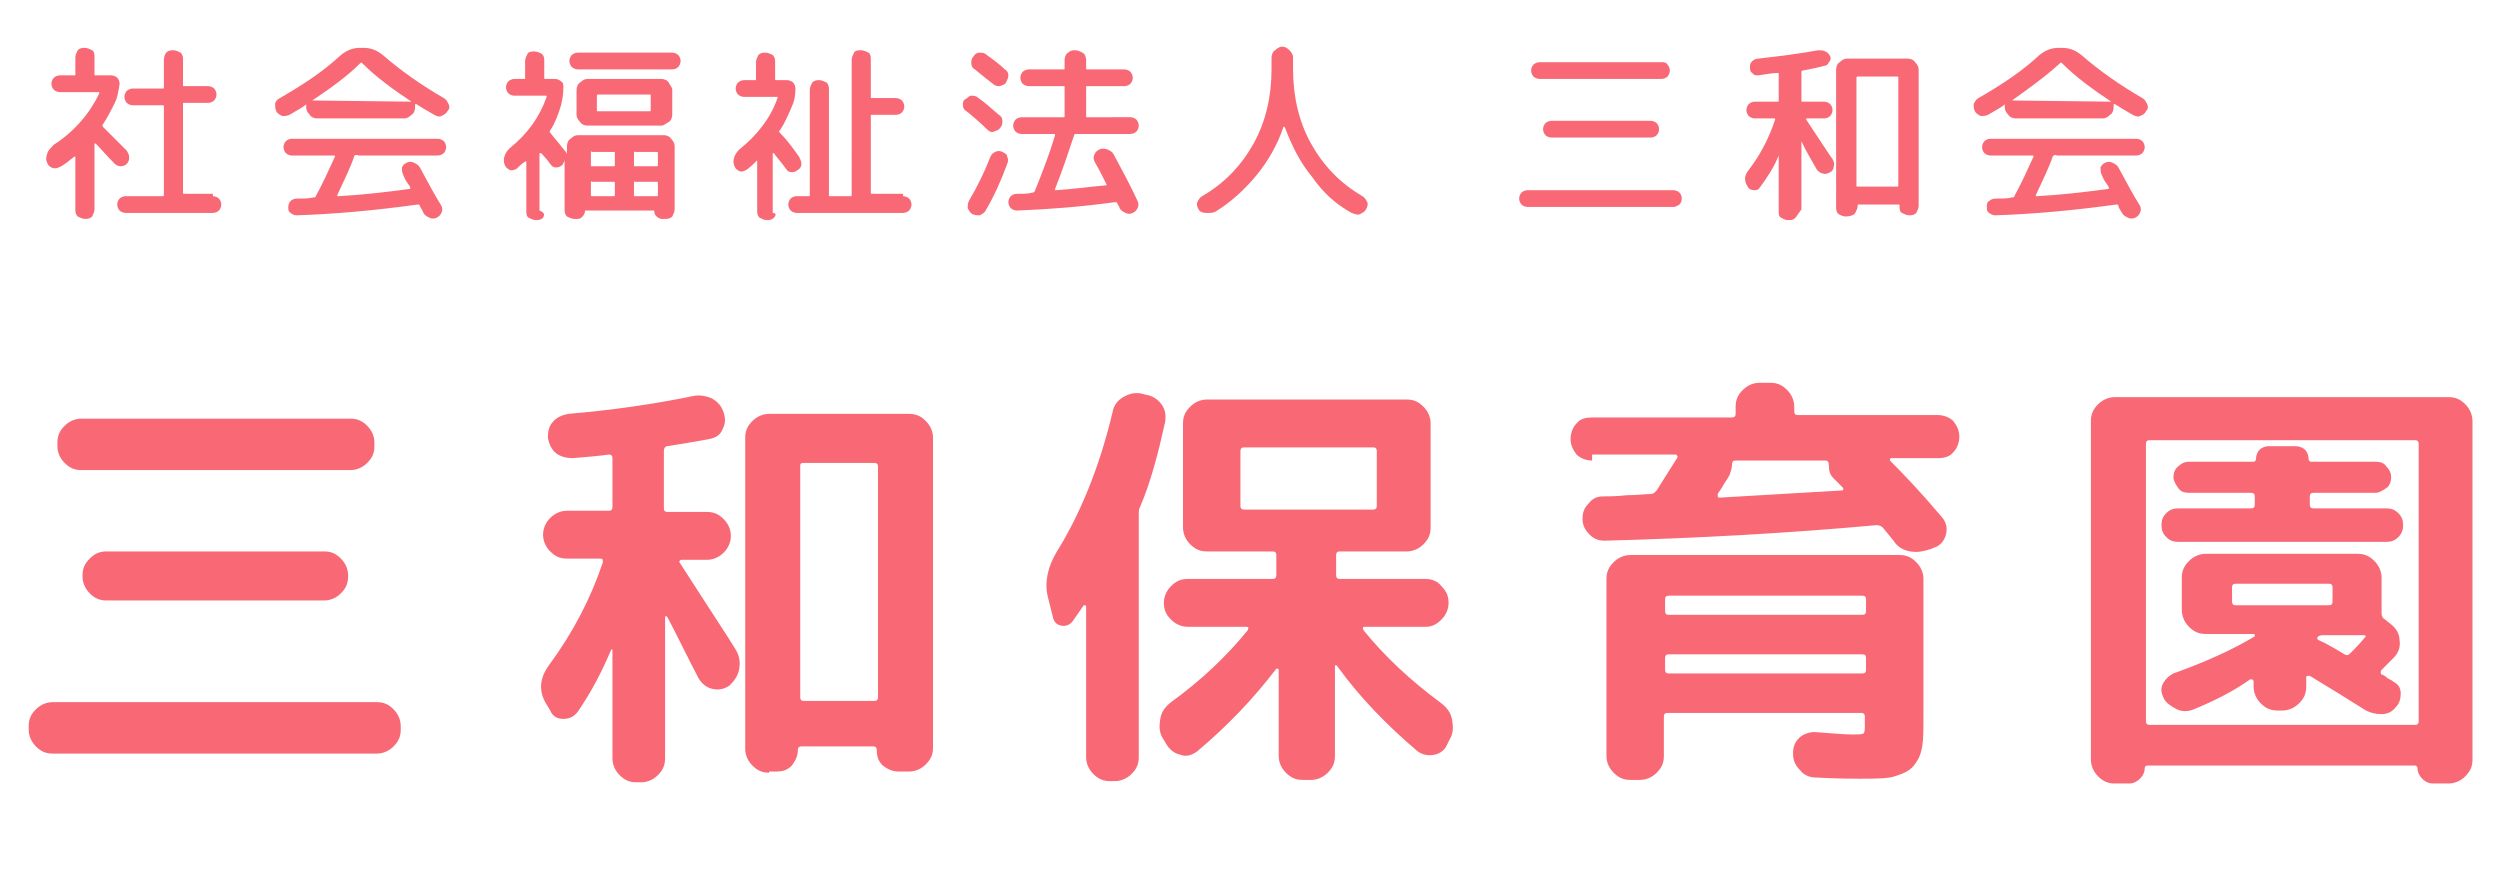<?xml version="1.0" encoding="utf-8"?>
<!-- Generator: Adobe Illustrator 27.9.3, SVG Export Plug-In . SVG Version: 9.03 Build 53313)  -->
<svg version="1.1" id="レイヤー_1" xmlns="http://www.w3.org/2000/svg" xmlns:xlink="http://www.w3.org/1999/xlink" x="0px"
	 y="0px" viewBox="0 0 209 74" style="enable-background:new 0 0 209 74;" xml:space="preserve">
<style type="text/css">
	.st0{enable-background:new    ;}
	.st1{fill:#F86875;}
</style>
<g transform="translate(-143 -19)">
	<g class="st0">
		<path class="st1" d="M152.6,27.6c-0.3,0.6-0.6,1.2-1,1.8c-0.1,0.1,0,0.1,0,0.2c0.8,0.8,1.4,1.4,2,2c0.1,0.2,0.2,0.3,0.2,0.6
			c0,0.2-0.1,0.4-0.2,0.5c-0.1,0.1-0.3,0.2-0.5,0.2c-0.2,0-0.4-0.1-0.5-0.2c-0.7-0.7-1.2-1.3-1.6-1.7c0,0,0,0-0.1,0c0,0,0,0,0,0v5.5
			c0,0.2-0.1,0.4-0.2,0.6c-0.2,0.2-0.4,0.2-0.6,0.2c-0.2,0-0.4-0.1-0.6-0.2c-0.2-0.2-0.2-0.4-0.2-0.6v-4.3c0,0,0,0,0-0.1
			c0,0,0,0-0.1,0c-0.4,0.3-0.8,0.7-1.3,0.9c-0.2,0.1-0.4,0.1-0.6,0c-0.2-0.1-0.3-0.2-0.4-0.5v0c-0.1-0.3,0-0.5,0.1-0.8
			c0.1-0.2,0.3-0.4,0.5-0.6c1.7-1.1,3-2.6,3.8-4.3c0-0.1,0-0.1-0.1-0.1h-3.2c-0.2,0-0.4-0.1-0.5-0.2s-0.2-0.3-0.2-0.5
			c0-0.2,0.1-0.4,0.2-0.5s0.3-0.2,0.5-0.2h1.2c0.1,0,0.1,0,0.1-0.1v-1.4c0-0.2,0.1-0.4,0.2-0.6c0.2-0.2,0.4-0.2,0.6-0.2
			c0.2,0,0.4,0.1,0.6,0.2s0.2,0.4,0.2,0.6v1.4c0,0.1,0,0.1,0.1,0.1h1.3c0.2,0,0.4,0.1,0.5,0.2s0.2,0.3,0.2,0.5
			C152.9,26.7,152.8,27.2,152.6,27.6z M160.8,35.4c0.2,0,0.4,0.1,0.5,0.2s0.2,0.3,0.2,0.5c0,0.2-0.1,0.4-0.2,0.5s-0.3,0.2-0.5,0.2
			h-7.3c-0.2,0-0.4-0.1-0.5-0.2s-0.2-0.3-0.2-0.5c0-0.2,0.1-0.4,0.2-0.5s0.3-0.2,0.5-0.2h3.1c0.1,0,0.1,0,0.1-0.1v-7.4
			c0-0.1,0-0.1-0.1-0.1h-2.5c-0.2,0-0.4-0.1-0.5-0.2c-0.1-0.1-0.2-0.3-0.2-0.5c0-0.2,0.1-0.4,0.2-0.5c0.1-0.1,0.3-0.2,0.5-0.2h2.5
			c0.1,0,0.1,0,0.1-0.1V24c0-0.2,0.1-0.5,0.2-0.6c0.2-0.2,0.4-0.2,0.6-0.2c0.2,0,0.4,0.1,0.6,0.2c0.2,0.2,0.2,0.4,0.2,0.6v2.1
			c0,0.1,0,0.1,0.1,0.1h2c0.2,0,0.4,0.1,0.5,0.2c0.1,0.1,0.2,0.3,0.2,0.5c0,0.2-0.1,0.4-0.2,0.5c-0.1,0.1-0.3,0.2-0.5,0.2h-2
			c-0.1,0-0.1,0-0.1,0.1v7.4c0,0.1,0,0.1,0.1,0.1H160.8z"/>
		<path class="st1" d="M167.2,28.6c-0.2,0.1-0.4,0.1-0.6,0.1c-0.2-0.1-0.4-0.2-0.5-0.4c-0.1-0.2-0.1-0.4-0.1-0.6s0.2-0.4,0.4-0.5
			c1.9-1.1,3.6-2.2,5.1-3.6c0.5-0.4,1-0.6,1.6-0.6h0.3c0.6,0,1.1,0.2,1.6,0.6c1.5,1.3,3.2,2.5,5.1,3.6c0.2,0.1,0.3,0.3,0.4,0.5
			s0.1,0.4-0.1,0.6c-0.1,0.2-0.3,0.3-0.5,0.4c-0.2,0.1-0.4,0-0.6-0.1c-0.7-0.4-1.2-0.7-1.5-0.9c-0.1,0-0.1,0-0.1,0.1V28
			c0,0.2-0.1,0.5-0.3,0.6c-0.2,0.2-0.4,0.3-0.6,0.3h-7.3c-0.2,0-0.5-0.1-0.6-0.3c-0.2-0.2-0.3-0.4-0.3-0.6v-0.2c0-0.1,0-0.1-0.1,0
			C168.4,27.9,167.9,28.2,167.2,28.6z M172.6,32.1c-0.3,0.9-0.8,1.9-1.4,3.2c0,0,0,0,0,0.1c0,0,0,0,0.1,0c1.8-0.1,3.7-0.3,5.9-0.6
			c0.1,0,0.1,0,0.1-0.1c0-0.1-0.1-0.2-0.3-0.5s-0.2-0.4-0.3-0.6c-0.1-0.2-0.1-0.4-0.1-0.6c0.1-0.2,0.2-0.3,0.4-0.4
			c0.2-0.1,0.4-0.1,0.6,0c0.2,0.1,0.4,0.2,0.5,0.4c0.7,1.3,1.3,2.4,1.8,3.2c0.1,0.2,0.1,0.4,0,0.6c-0.1,0.2-0.2,0.3-0.4,0.4
			c-0.2,0.1-0.4,0.1-0.6,0c-0.2-0.1-0.4-0.2-0.5-0.4c-0.1-0.3-0.3-0.5-0.3-0.6c0-0.1-0.1-0.1-0.2-0.1c-3.6,0.5-7,0.8-10.1,0.9
			c-0.2,0-0.4-0.1-0.5-0.2c-0.2-0.1-0.2-0.3-0.2-0.5c0-0.2,0.1-0.4,0.2-0.5c0.1-0.1,0.3-0.2,0.5-0.2c0.6,0,1.1,0,1.4-0.1
			c0.1,0,0.2,0,0.2-0.1c0.6-1.1,1.1-2.2,1.6-3.3c0,0,0-0.1,0-0.1s0,0-0.1,0h-3.5c-0.2,0-0.4-0.1-0.5-0.2s-0.2-0.3-0.2-0.5
			c0-0.2,0.1-0.4,0.2-0.5s0.3-0.2,0.5-0.2h12.2c0.2,0,0.4,0.1,0.5,0.2s0.2,0.3,0.2,0.5c0,0.2-0.1,0.4-0.2,0.5s-0.3,0.2-0.5,0.2h-6.6
			C172.7,31.9,172.6,32,172.6,32.1z M169.1,27.4C169.1,27.4,169.1,27.4,169.1,27.4C169.1,27.5,169.1,27.5,169.1,27.4l8.3,0.1
			c0,0,0,0,0,0s0,0,0,0c-1.5-1-2.9-2-4.1-3.2c-0.1-0.1-0.1-0.1-0.2,0C172,25.4,170.6,26.4,169.1,27.4z"/>
		<path class="st1" d="M188.4,37.2c-0.2,0.2-0.4,0.2-0.6,0.2c-0.2,0-0.4-0.1-0.6-0.2s-0.2-0.4-0.2-0.6v-4.1c0,0,0,0,0,0
			c0,0,0,0-0.1,0c-0.3,0.2-0.5,0.4-0.7,0.6c-0.2,0.1-0.4,0.2-0.6,0.1c-0.2-0.1-0.3-0.2-0.4-0.4c-0.2-0.5,0-1,0.4-1.4
			c1.5-1.2,2.5-2.6,3.1-4.3c0-0.1,0-0.1-0.1-0.1H186c-0.2,0-0.4-0.1-0.5-0.2c-0.1-0.1-0.2-0.3-0.2-0.5c0-0.2,0.1-0.4,0.2-0.5
			s0.3-0.2,0.5-0.2h0.8c0.1,0,0.1,0,0.1-0.1v-1.4c0-0.2,0.1-0.4,0.2-0.6s0.4-0.2,0.6-0.2c0.2,0,0.4,0.1,0.6,0.2
			c0.2,0.2,0.2,0.4,0.2,0.6v1.4c0,0.1,0,0.1,0.1,0.1h0.8c0.2,0,0.4,0.1,0.5,0.2c0.2,0.1,0.2,0.3,0.2,0.5c0,0.6-0.1,1.1-0.2,1.5
			c-0.2,0.7-0.5,1.5-0.9,2.1c-0.1,0.1,0,0.2,0,0.2c0.5,0.6,0.9,1.1,1.3,1.6c0.1,0.1,0.1,0.2,0.1,0.3c0,0,0,0,0,0s0,0,0,0v-0.8
			c0-0.2,0.1-0.5,0.3-0.6c0.2-0.2,0.4-0.3,0.6-0.3h7.2c0.2,0,0.5,0.1,0.6,0.3c0.2,0.2,0.3,0.4,0.3,0.6v5.3c0,0.2-0.1,0.4-0.2,0.6
			c-0.2,0.2-0.4,0.2-0.6,0.2h-0.3c-0.1,0-0.3-0.1-0.4-0.2c-0.1-0.1-0.2-0.2-0.2-0.4c0-0.1,0-0.1-0.1-0.1h-5.6c-0.1,0-0.1,0-0.1,0.1
			c0,0.1-0.1,0.3-0.2,0.4c-0.1,0.1-0.2,0.2-0.4,0.2h-0.3c-0.2,0-0.4-0.1-0.6-0.2c-0.2-0.2-0.2-0.4-0.2-0.6v-4.1c0,0,0,0,0,0s0,0,0,0
			c-0.1,0.2-0.1,0.3-0.2,0.4c-0.1,0.1-0.3,0.2-0.5,0.2s-0.4-0.1-0.5-0.3c-0.1-0.1-0.2-0.3-0.4-0.5c-0.2-0.2-0.3-0.4-0.4-0.4
			c0,0,0,0-0.1,0c0,0,0,0,0,0v4.8C188.6,36.8,188.5,37,188.4,37.2z M199.2,23.4c0.2,0,0.4,0.1,0.5,0.2c0.1,0.1,0.2,0.3,0.2,0.5
			c0,0.2-0.1,0.4-0.2,0.5c-0.1,0.1-0.3,0.2-0.5,0.2h-7.9c-0.2,0-0.4-0.1-0.5-0.2c-0.1-0.1-0.2-0.3-0.2-0.5c0-0.2,0.1-0.4,0.2-0.5
			s0.3-0.2,0.5-0.2H199.2z M192.9,29.5h-0.8c-0.2,0-0.5-0.1-0.6-0.3c-0.2-0.2-0.3-0.4-0.3-0.6v-2.1c0-0.2,0.1-0.5,0.3-0.6
			c0.2-0.2,0.4-0.3,0.6-0.3h6.2c0.2,0,0.5,0.1,0.6,0.3s0.3,0.4,0.3,0.6v2.1c0,0.2-0.1,0.5-0.3,0.6s-0.4,0.3-0.6,0.3H192.9z
			 M192.4,31.8v1c0,0.1,0,0.1,0.1,0.1h1.8c0.1,0,0.1,0,0.1-0.1v-1c0-0.1,0-0.1-0.1-0.1h-1.8C192.4,31.6,192.4,31.7,192.4,31.8z
			 M192.4,34.3v1c0,0.1,0,0.1,0.1,0.1h1.8c0.1,0,0.1,0,0.1-0.1v-1c0-0.1,0-0.1-0.1-0.1h-1.8C192.4,34.1,192.4,34.2,192.4,34.3z
			 M192.9,27v1.2c0,0.1,0,0.1,0.1,0.1h4.3c0.1,0,0.1,0,0.1-0.1V27c0-0.1,0-0.1-0.1-0.1h-4.3C193,26.9,192.9,26.9,192.9,27z
			 M196,31.8v1c0,0.1,0,0.1,0.1,0.1h1.8c0.1,0,0.1,0,0.1-0.1v-1c0-0.1,0-0.1-0.1-0.1h-1.8C196.1,31.6,196,31.7,196,31.8z M196,34.3
			v1c0,0.1,0,0.1,0.1,0.1h1.8c0.1,0,0.1,0,0.1-0.1v-1c0-0.1,0-0.1-0.1-0.1h-1.8C196.1,34.1,196,34.2,196,34.3z"/>
		<path class="st1" d="M207.7,37.2c-0.2,0.2-0.4,0.2-0.6,0.2s-0.4-0.1-0.6-0.2c-0.2-0.2-0.2-0.4-0.2-0.6v-4.2c0,0,0,0,0,0
			c0,0,0,0,0,0c-0.3,0.3-0.6,0.6-0.9,0.8c-0.2,0.1-0.4,0.2-0.6,0.1c-0.2-0.1-0.3-0.2-0.4-0.4c-0.2-0.5,0-1,0.4-1.4
			c1.5-1.2,2.6-2.6,3.2-4.3c0,0,0-0.1,0-0.1c0,0,0,0-0.1,0h-2.7c-0.2,0-0.4-0.1-0.5-0.2s-0.2-0.3-0.2-0.5c0-0.2,0.1-0.4,0.2-0.5
			s0.3-0.2,0.5-0.2h0.9c0.1,0,0.1,0,0.1-0.1v-1.4c0-0.2,0.1-0.4,0.2-0.6c0.2-0.2,0.4-0.2,0.6-0.2s0.4,0.1,0.6,0.2
			c0.2,0.2,0.2,0.4,0.2,0.6v1.4c0,0.1,0,0.1,0.1,0.1h0.9c0.2,0,0.4,0.1,0.5,0.2c0.1,0.1,0.2,0.3,0.2,0.5c0,0.6-0.1,1.1-0.3,1.5
			c-0.3,0.7-0.6,1.4-1,2c-0.1,0.1-0.1,0.1,0,0.2c0.6,0.6,1.1,1.3,1.6,2c0.1,0.2,0.2,0.4,0.2,0.6c0,0.2-0.1,0.4-0.3,0.5
			c-0.1,0.1-0.3,0.2-0.5,0.2s-0.4-0.1-0.5-0.3c-0.5-0.7-0.9-1.1-1-1.3c0,0,0,0-0.1,0c0,0,0,0,0,0v5C207.9,36.8,207.9,37,207.7,37.2z
			 M218.5,35.4c0.2,0,0.4,0.1,0.5,0.2c0.1,0.1,0.2,0.3,0.2,0.5c0,0.2-0.1,0.4-0.2,0.5c-0.1,0.1-0.3,0.2-0.5,0.2h-8.9
			c-0.2,0-0.4-0.1-0.5-0.2c-0.1-0.1-0.2-0.3-0.2-0.5c0-0.2,0.1-0.4,0.2-0.5c0.1-0.1,0.3-0.2,0.5-0.2h1c0.1,0,0.1,0,0.1-0.1v-8.8
			c0-0.2,0.1-0.4,0.2-0.6c0.2-0.2,0.4-0.2,0.6-0.2s0.4,0.1,0.6,0.2c0.2,0.2,0.2,0.4,0.2,0.6v8.8c0,0.1,0,0.1,0.1,0.1h1.7
			c0.1,0,0.1,0,0.1-0.1V24c0-0.2,0.1-0.4,0.2-0.6s0.4-0.2,0.6-0.2c0.2,0,0.4,0.1,0.6,0.2s0.2,0.4,0.2,0.6v3.1c0,0.1,0,0.1,0.1,0.1h2
			c0.2,0,0.4,0.1,0.5,0.2s0.2,0.3,0.2,0.5c0,0.2-0.1,0.4-0.2,0.5s-0.3,0.2-0.5,0.2h-2c-0.1,0-0.1,0-0.1,0.1v6.4c0,0.1,0,0.1,0.1,0.1
			H218.5z"/>
		<path class="st1" d="M223.8,28.3c-0.2-0.1-0.3-0.3-0.3-0.5c0-0.2,0-0.4,0.2-0.5s0.3-0.3,0.5-0.3s0.4,0,0.6,0.2
			c0.6,0.4,1.1,0.9,1.7,1.4c0.2,0.1,0.3,0.3,0.3,0.5c0,0.2,0,0.4-0.2,0.6c-0.1,0.2-0.3,0.2-0.5,0.3s-0.4,0-0.6-0.2
			C224.9,29.2,224.3,28.7,223.8,28.3z M225.8,32.1c0.1-0.2,0.2-0.3,0.4-0.4c0.2-0.1,0.4-0.1,0.6,0c0.2,0.1,0.4,0.2,0.4,0.4
			c0.1,0.2,0.1,0.4,0,0.6c-0.5,1.4-1.1,2.7-1.8,3.9c-0.1,0.2-0.3,0.3-0.5,0.4c-0.2,0-0.4,0-0.6-0.1s-0.3-0.3-0.4-0.5
			c0-0.2,0-0.4,0.1-0.6C224.7,34.6,225.3,33.4,225.8,32.1z M224.5,24.8c-0.2-0.1-0.3-0.3-0.3-0.5c0-0.2,0-0.4,0.2-0.6
			c0.1-0.2,0.3-0.3,0.5-0.3c0.2,0,0.4,0,0.6,0.2c0.7,0.5,1.2,0.9,1.5,1.2c0.2,0.1,0.3,0.3,0.3,0.5c0,0.2-0.1,0.4-0.2,0.6
			c-0.1,0.2-0.3,0.2-0.5,0.3c-0.2,0-0.4,0-0.6-0.2C225.6,25.7,225.1,25.3,224.5,24.8z M237.5,28.8c0.2,0,0.4,0.1,0.5,0.2
			c0.1,0.1,0.2,0.3,0.2,0.5c0,0.2-0.1,0.4-0.2,0.5c-0.1,0.1-0.3,0.2-0.5,0.2H233c-0.1,0-0.2,0-0.2,0.1c-0.5,1.5-1,3-1.6,4.5
			c0,0.1,0,0.1,0.1,0.1c1.5-0.1,2.9-0.3,4.1-0.4c0,0,0.1,0,0.1,0s0-0.1,0-0.1c-0.3-0.6-0.6-1.2-1-1.9c-0.1-0.2-0.1-0.4,0-0.6
			c0.1-0.2,0.2-0.3,0.4-0.4c0.2-0.1,0.4-0.1,0.7,0c0.2,0.1,0.4,0.2,0.5,0.4c0.7,1.3,1.4,2.6,2,3.9c0.1,0.2,0.1,0.4,0,0.6
			c-0.1,0.2-0.2,0.3-0.4,0.4c-0.2,0.1-0.4,0.1-0.6,0c-0.2-0.1-0.4-0.2-0.5-0.4c0-0.1-0.1-0.2-0.2-0.4c0-0.1-0.1-0.1-0.2-0.1
			c-2.9,0.4-5.6,0.6-8.2,0.7c-0.2,0-0.4-0.1-0.5-0.2c-0.1-0.1-0.2-0.3-0.2-0.5c0-0.2,0.1-0.4,0.2-0.5c0.1-0.1,0.3-0.2,0.5-0.2
			c0.6,0,1,0,1.3-0.1c0.1,0,0.1,0,0.2-0.1c0.6-1.5,1.2-3,1.7-4.7c0-0.1,0-0.1-0.1-0.1h-2.7c-0.2,0-0.4-0.1-0.5-0.2
			c-0.1-0.1-0.2-0.3-0.2-0.5c0-0.2,0.1-0.4,0.2-0.5c0.1-0.1,0.3-0.2,0.5-0.2h3.5c0.1,0,0.1,0,0.1-0.1v-2.4c0-0.1,0-0.1-0.1-0.1h-2.9
			c-0.2,0-0.4-0.1-0.5-0.2s-0.2-0.3-0.2-0.5c0-0.2,0.1-0.4,0.2-0.5s0.3-0.2,0.5-0.2h2.9c0.1,0,0.1,0,0.1-0.1v-0.7
			c0-0.2,0.1-0.5,0.3-0.6c0.2-0.2,0.4-0.2,0.6-0.2c0.2,0,0.4,0.1,0.6,0.2s0.3,0.4,0.3,0.6v0.7c0,0.1,0,0.1,0.1,0.1h3.1
			c0.2,0,0.4,0.1,0.5,0.2s0.2,0.3,0.2,0.5c0,0.2-0.1,0.4-0.2,0.5s-0.3,0.2-0.5,0.2h-3.1c-0.1,0-0.1,0-0.1,0.1v2.4
			c0,0.1,0,0.1,0.1,0.1H237.5z"/>
		<path class="st1" d="M243.2,36.5c-0.1-0.2-0.2-0.4-0.1-0.6c0.1-0.2,0.2-0.4,0.4-0.5c1.9-1.1,3.3-2.6,4.3-4.4
			c1-1.8,1.5-3.9,1.5-6.2v-1c0-0.2,0.1-0.5,0.3-0.6c0.2-0.2,0.4-0.3,0.6-0.3s0.4,0.1,0.6,0.3c0.2,0.2,0.3,0.4,0.3,0.6v1
			c0,2.3,0.5,4.4,1.5,6.2c1,1.8,2.4,3.3,4.3,4.4c0.2,0.1,0.3,0.3,0.4,0.5c0.1,0.2,0,0.4-0.1,0.6c-0.1,0.2-0.3,0.3-0.5,0.4
			c-0.2,0.1-0.4,0-0.7-0.1c-1.3-0.7-2.4-1.7-3.3-3c-1-1.2-1.7-2.6-2.3-4.2c0,0,0,0-0.1,0c-0.5,1.5-1.3,2.9-2.3,4.1s-2.1,2.2-3.4,3
			c-0.2,0.1-0.4,0.1-0.7,0.1C243.5,36.8,243.3,36.7,243.2,36.5z"/>
		<path class="st1" d="M270.7,36.3c-0.2,0-0.4-0.1-0.5-0.2s-0.2-0.3-0.2-0.5c0-0.2,0.1-0.4,0.2-0.5s0.3-0.2,0.5-0.2h12.2
			c0.2,0,0.4,0.1,0.5,0.2c0.1,0.1,0.2,0.3,0.2,0.5c0,0.2-0.1,0.4-0.2,0.5c-0.2,0.1-0.3,0.2-0.5,0.2H270.7z M282.4,24.4
			c0.1,0.1,0.2,0.3,0.2,0.5c0,0.2-0.1,0.4-0.2,0.5c-0.1,0.1-0.3,0.2-0.5,0.2h-10.2c-0.2,0-0.4-0.1-0.5-0.2c-0.1-0.1-0.2-0.3-0.2-0.5
			c0-0.2,0.1-0.4,0.2-0.5s0.3-0.2,0.5-0.2h10.2C282.1,24.2,282.3,24.2,282.4,24.4z M272.7,29.1h8.3c0.2,0,0.4,0.1,0.5,0.2
			s0.2,0.3,0.2,0.5c0,0.2-0.1,0.4-0.2,0.5s-0.3,0.2-0.5,0.2h-8.3c-0.2,0-0.4-0.1-0.5-0.2s-0.2-0.3-0.2-0.5c0-0.2,0.1-0.4,0.2-0.5
			S272.5,29.1,272.7,29.1z"/>
		<path class="st1" d="M293.1,37.2c-0.2,0.2-0.3,0.2-0.6,0.2s-0.4-0.1-0.6-0.2s-0.2-0.3-0.2-0.6V32c0,0,0,0,0,0c0,0,0,0,0,0
			c-0.4,1-1,1.9-1.6,2.7c-0.1,0.2-0.3,0.2-0.5,0.2c-0.2,0-0.4-0.1-0.5-0.3c-0.3-0.5-0.3-0.9,0.1-1.4c1-1.3,1.7-2.7,2.2-4.2
			c0-0.1,0-0.1-0.1-0.1h-1.6c-0.2,0-0.4-0.1-0.5-0.2s-0.2-0.3-0.2-0.5c0-0.2,0.1-0.4,0.2-0.5c0.1-0.1,0.3-0.2,0.5-0.2h1.9
			c0.1,0,0.1,0,0.1-0.1v-2.2c0-0.1,0-0.1-0.1-0.1c-0.4,0-0.9,0.1-1.6,0.2c-0.2,0-0.4,0-0.5-0.2c-0.2-0.1-0.2-0.3-0.2-0.5
			c0-0.2,0-0.3,0.2-0.5c0.1-0.1,0.3-0.2,0.5-0.2c1.7-0.2,3.4-0.4,5-0.7c0.2,0,0.4,0,0.6,0.1c0.2,0.1,0.3,0.2,0.4,0.4
			c0.1,0.2,0,0.4-0.1,0.5c-0.1,0.2-0.2,0.3-0.4,0.3c-0.7,0.2-1.3,0.3-1.8,0.4c-0.1,0-0.1,0.1-0.1,0.1v2.4c0,0.1,0,0.1,0.1,0.1h1.8
			c0.2,0,0.4,0.1,0.5,0.2c0.1,0.1,0.2,0.3,0.2,0.5c0,0.2-0.1,0.4-0.2,0.5s-0.3,0.2-0.5,0.2h-1.4c0,0-0.1,0-0.1,0s0,0.1,0,0.1
			c1.2,1.8,1.9,2.9,2.2,3.3c0.1,0.2,0.2,0.4,0.1,0.6c0,0.2-0.1,0.4-0.3,0.5c-0.2,0.1-0.4,0.2-0.6,0.1c-0.2,0-0.4-0.2-0.5-0.3
			c-0.5-0.9-1-1.7-1.3-2.4c0,0,0,0,0,0s0,0,0,0v5.7C293.3,36.9,293.2,37.1,293.1,37.2z M297.3,37.1c-0.2,0-0.4-0.1-0.6-0.2
			c-0.2-0.2-0.2-0.4-0.2-0.6V24.8c0-0.2,0.1-0.5,0.3-0.6c0.2-0.2,0.4-0.3,0.6-0.3h5.1c0.2,0,0.5,0.1,0.6,0.3
			c0.2,0.2,0.3,0.4,0.3,0.6v11.4c0,0.2-0.1,0.4-0.2,0.6c-0.2,0.2-0.4,0.2-0.6,0.2c-0.2,0-0.4-0.1-0.6-0.2s-0.2-0.4-0.2-0.6
			c0-0.1,0-0.1-0.1-0.1h-3.3c-0.1,0-0.1,0-0.1,0.1c0,0.2-0.1,0.4-0.2,0.6S297.6,37.1,297.3,37.1z M298.2,25.5v9c0,0.1,0,0.1,0.1,0.1
			h3.3c0.1,0,0.1,0,0.1-0.1v-9c0-0.1,0-0.1-0.1-0.1h-3.3C298.2,25.4,298.2,25.5,298.2,25.5z"/>
		<path class="st1" d="M309.2,28.6c-0.2,0.1-0.4,0.1-0.6,0.1c-0.2-0.1-0.4-0.2-0.5-0.4c-0.1-0.2-0.1-0.4-0.1-0.6
			c0.1-0.2,0.2-0.4,0.4-0.5c1.9-1.1,3.6-2.2,5.1-3.6c0.5-0.4,1-0.6,1.6-0.6h0.3c0.6,0,1.1,0.2,1.6,0.6c1.5,1.3,3.2,2.5,5.1,3.6
			c0.2,0.1,0.3,0.3,0.4,0.5s0.1,0.4-0.1,0.6c-0.1,0.2-0.2,0.3-0.5,0.4c-0.2,0.1-0.4,0-0.6-0.1c-0.7-0.4-1.2-0.7-1.5-0.9
			c-0.1,0-0.1,0-0.1,0.1V28c0,0.2-0.1,0.5-0.3,0.6c-0.2,0.2-0.4,0.3-0.6,0.3h-7.3c-0.2,0-0.5-0.1-0.6-0.3c-0.2-0.2-0.3-0.4-0.3-0.6
			v-0.2c0-0.1,0-0.1-0.1,0C310.4,27.9,309.9,28.2,309.2,28.6z M314.6,32.1c-0.3,0.9-0.8,1.9-1.4,3.2c0,0,0,0,0,0.1c0,0,0,0,0.1,0
			c1.8-0.1,3.7-0.3,5.9-0.6c0.1,0,0.1,0,0.1-0.1c0-0.1-0.1-0.2-0.3-0.5s-0.2-0.4-0.3-0.6c-0.1-0.2-0.1-0.4-0.1-0.6
			c0.1-0.2,0.2-0.3,0.4-0.4c0.2-0.1,0.4-0.1,0.6,0c0.2,0.1,0.4,0.2,0.5,0.4c0.7,1.3,1.3,2.4,1.8,3.2c0.1,0.2,0.1,0.4,0,0.6
			c-0.1,0.2-0.2,0.3-0.4,0.4c-0.2,0.1-0.4,0.1-0.6,0c-0.2-0.1-0.4-0.2-0.5-0.4c-0.2-0.3-0.3-0.5-0.3-0.6c0-0.1-0.1-0.1-0.2-0.1
			c-3.6,0.5-7,0.8-10.1,0.9c-0.2,0-0.4-0.1-0.5-0.2c-0.2-0.1-0.2-0.3-0.2-0.5c0-0.2,0-0.4,0.2-0.5c0.1-0.1,0.3-0.2,0.5-0.2
			c0.6,0,1.1,0,1.4-0.1c0.1,0,0.2,0,0.2-0.1c0.6-1.1,1.1-2.2,1.6-3.3c0,0,0-0.1,0-0.1s0,0-0.1,0h-3.5c-0.2,0-0.4-0.1-0.5-0.2
			s-0.2-0.3-0.2-0.5c0-0.2,0.1-0.4,0.2-0.5s0.3-0.2,0.5-0.2h12.2c0.2,0,0.4,0.1,0.5,0.2s0.2,0.3,0.2,0.5c0,0.2-0.1,0.4-0.2,0.5
			s-0.3,0.2-0.5,0.2h-6.6C314.7,31.9,314.7,32,314.6,32.1z M311.2,27.4C311.2,27.4,311.2,27.4,311.2,27.4
			C311.2,27.5,311.2,27.5,311.2,27.4l8.3,0.1c0,0,0,0,0,0s0,0,0,0c-1.5-1-2.9-2-4.1-3.2c-0.1-0.1-0.1-0.1-0.2,0
			C314,25.4,312.6,26.4,311.2,27.4z"/>
	</g>
	<g class="st0">
		<path class="st1" d="M147.4,82c-0.6,0-1-0.2-1.4-0.6c-0.4-0.4-0.6-0.9-0.6-1.4v-0.3c0-0.6,0.2-1,0.6-1.4c0.4-0.4,0.9-0.6,1.4-0.6
			h27.1c0.6,0,1,0.2,1.4,0.6c0.4,0.4,0.6,0.9,0.6,1.4V80c0,0.6-0.2,1-0.6,1.4c-0.4,0.4-0.9,0.6-1.4,0.6H147.4z M174.3,56.3
			c0,0.6-0.2,1-0.6,1.4c-0.4,0.4-0.9,0.6-1.4,0.6h-22.5c-0.6,0-1-0.2-1.4-0.6c-0.4-0.4-0.6-0.9-0.6-1.4v-0.3c0-0.6,0.2-1,0.6-1.4
			c0.4-0.4,0.9-0.6,1.4-0.6h22.5c0.6,0,1,0.2,1.4,0.6c0.4,0.4,0.6,0.9,0.6,1.4V56.3z M151.9,65.1h18.2c0.6,0,1,0.2,1.4,0.6
			s0.6,0.9,0.6,1.4v0.1c0,0.6-0.2,1-0.6,1.4s-0.9,0.6-1.4,0.6h-18.2c-0.6,0-1-0.2-1.4-0.6c-0.4-0.4-0.6-0.9-0.6-1.4v-0.1
			c0-0.6,0.2-1,0.6-1.4C150.9,65.3,151.3,65.1,151.9,65.1z"/>
		<path class="st1" d="M199.8,66c2.5,3.9,4.1,6.3,4.7,7.3c0.3,0.5,0.4,1,0.3,1.6c-0.1,0.6-0.4,1-0.8,1.4l0,0
			c-0.4,0.3-0.9,0.4-1.4,0.3c-0.5-0.1-0.9-0.4-1.2-0.9c-1-1.9-1.8-3.6-2.6-5.1c0,0-0.1-0.1-0.1-0.1c0,0-0.1,0-0.1,0.1v11.8
			c0,0.6-0.2,1-0.6,1.4c-0.4,0.4-0.9,0.6-1.4,0.6h-0.4c-0.6,0-1-0.2-1.4-0.6c-0.4-0.4-0.6-0.9-0.6-1.4v-9c0,0,0-0.1,0-0.1s0,0-0.1,0
			c-0.8,1.9-1.7,3.6-2.8,5.2c-0.3,0.4-0.7,0.6-1.2,0.6c-0.5,0-0.9-0.2-1.1-0.7l-0.3-0.5c-0.7-1.1-0.6-2.2,0.2-3.3
			c2-2.7,3.5-5.6,4.5-8.6c0-0.2,0-0.3-0.2-0.3h-2.8c-0.6,0-1-0.2-1.4-0.6c-0.4-0.4-0.6-0.9-0.6-1.4c0-0.5,0.2-1,0.6-1.4
			c0.4-0.4,0.9-0.6,1.4-0.6h3.5c0.2,0,0.3-0.1,0.3-0.3v-4.1c0-0.2-0.1-0.3-0.3-0.3c-0.7,0.1-1.7,0.2-3,0.3c-0.5,0-1-0.1-1.4-0.4
			c-0.4-0.3-0.6-0.8-0.7-1.3c0-0.5,0.1-1,0.4-1.3c0.3-0.4,0.8-0.6,1.3-0.7c3.6-0.3,7.1-0.8,10.5-1.5c0.5-0.1,1,0,1.5,0.2
			c0.5,0.3,0.8,0.6,1,1.2s0.1,1-0.1,1.4c-0.2,0.5-0.6,0.7-1.1,0.8c-0.5,0.1-1.6,0.3-3.5,0.6c-0.2,0-0.3,0.2-0.3,0.4v4.8
			c0,0.2,0.1,0.3,0.3,0.3h3.3c0.6,0,1,0.2,1.4,0.6c0.4,0.4,0.6,0.9,0.6,1.4c0,0.5-0.2,1-0.6,1.4c-0.4,0.4-0.9,0.6-1.4,0.6H200
			c-0.1,0-0.1,0-0.2,0.1C199.8,65.9,199.8,65.9,199.8,66z M207.3,83.6c-0.6,0-1-0.2-1.4-0.6c-0.4-0.4-0.6-0.9-0.6-1.4V55.6
			c0-0.6,0.2-1,0.6-1.4c0.4-0.4,0.9-0.6,1.4-0.6H219c0.6,0,1,0.2,1.4,0.6c0.4,0.4,0.6,0.9,0.6,1.4v25.9c0,0.6-0.2,1-0.6,1.4
			c-0.4,0.4-0.9,0.6-1.4,0.6h-0.9c-0.5,0-0.9-0.2-1.3-0.5c-0.4-0.4-0.5-0.8-0.5-1.3c0-0.2-0.1-0.3-0.3-0.3h-6
			c-0.2,0-0.3,0.1-0.3,0.3c0,0.5-0.2,0.9-0.5,1.3c-0.4,0.4-0.8,0.5-1.3,0.5H207.3z M209.9,58v19.3c0,0.2,0.1,0.3,0.3,0.3h5.9
			c0.2,0,0.3-0.1,0.3-0.3V58c0-0.2-0.1-0.3-0.3-0.3h-5.9C209.9,57.7,209.9,57.8,209.9,58z"/>
		<path class="st1" d="M235.8,84.3c-0.6,0-1-0.2-1.4-0.6c-0.4-0.4-0.6-0.9-0.6-1.4V69.7c0,0,0-0.1-0.1-0.1c0,0-0.1,0-0.1,0l-0.9,1.3
			c-0.2,0.3-0.6,0.5-1,0.4s-0.6-0.3-0.7-0.8l-0.4-1.6c-0.3-1.2,0-2.5,0.7-3.7c2-3.2,3.6-7.1,4.7-11.7c0.1-0.6,0.4-1,0.9-1.3
			c0.5-0.3,1-0.4,1.5-0.3l0.4,0.1c0.6,0.1,1,0.4,1.3,0.8c0.3,0.4,0.4,0.9,0.3,1.5c-0.6,2.7-1.2,5-2.1,7.1c-0.1,0.2-0.1,0.4-0.1,0.6
			v20.3c0,0.6-0.2,1-0.6,1.4c-0.4,0.4-0.9,0.6-1.4,0.6H235.8z M263.5,77.8c0.5,0.4,0.8,0.8,0.9,1.4c0.1,0.6,0.1,1.1-0.2,1.6
			l-0.2,0.4c-0.2,0.5-0.6,0.8-1.1,0.9c-0.5,0.1-1,0-1.4-0.3c-2.6-2.2-4.9-4.6-6.7-7.1c0,0-0.1-0.1-0.1-0.1c0,0-0.1,0-0.1,0.1v7.5
			c0,0.6-0.2,1-0.6,1.4c-0.4,0.4-0.9,0.6-1.4,0.6h-0.7c-0.6,0-1-0.2-1.4-0.6c-0.4-0.4-0.6-0.9-0.6-1.4V75c0,0,0-0.1-0.1-0.1
			c0,0-0.1,0-0.1,0c-1.9,2.5-4.1,4.8-6.6,6.9c-0.4,0.3-0.9,0.5-1.4,0.3c-0.5-0.1-0.9-0.4-1.2-0.9l-0.3-0.5c-0.3-0.5-0.3-1-0.2-1.6
			s0.4-1,0.9-1.4c2.5-1.8,4.7-3.9,6.4-6c0.1-0.2,0.1-0.3-0.1-0.3h-4.9c-0.5,0-1-0.2-1.4-0.6c-0.4-0.4-0.6-0.8-0.6-1.4
			c0-0.5,0.2-1,0.6-1.4c0.4-0.4,0.8-0.6,1.4-0.6h7.1c0.2,0,0.3-0.1,0.3-0.3v-1.7c0-0.2-0.1-0.3-0.3-0.3h-2.9h-2.6
			c-0.6,0-1-0.2-1.4-0.6c-0.4-0.4-0.6-0.9-0.6-1.4v-8.7c0-0.6,0.2-1,0.6-1.4c0.4-0.4,0.9-0.6,1.4-0.6h16.7c0.6,0,1,0.2,1.4,0.6
			c0.4,0.4,0.6,0.9,0.6,1.4v8.7c0,0.6-0.2,1-0.6,1.4c-0.4,0.4-0.9,0.6-1.4,0.6H255c-0.2,0-0.3,0.1-0.3,0.3v1.7
			c0,0.2,0.1,0.3,0.3,0.3h7.2c0.5,0,1,0.2,1.3,0.6c0.4,0.4,0.6,0.8,0.6,1.4c0,0.5-0.2,1-0.6,1.4c-0.4,0.4-0.8,0.6-1.3,0.6h-5.1
			c-0.2,0-0.2,0.1-0.1,0.3C258.7,73.8,260.8,75.8,263.5,77.8z M247,61.6h10.8c0.2,0,0.3-0.1,0.3-0.3v-4.6c0-0.2-0.1-0.3-0.3-0.3H247
			c-0.2,0-0.3,0.1-0.3,0.3v4.6C246.7,61.5,246.8,61.6,247,61.6z"/>
		<path class="st1" d="M276.1,57.5c-0.5,0-1-0.2-1.3-0.5c-0.3-0.4-0.5-0.8-0.5-1.3c0-0.5,0.2-1,0.5-1.3c0.3-0.4,0.8-0.5,1.3-0.5
			h11.7c0.2,0,0.3-0.1,0.3-0.3V53c0-0.6,0.2-1,0.6-1.4c0.4-0.4,0.9-0.6,1.4-0.6h0.9c0.6,0,1,0.2,1.4,0.6c0.4,0.4,0.6,0.9,0.6,1.4
			v0.4c0,0.2,0.1,0.3,0.3,0.3h11.7c0.5,0,1,0.2,1.3,0.5c0.3,0.4,0.5,0.8,0.5,1.3c0,0.5-0.2,1-0.5,1.3c-0.3,0.4-0.8,0.5-1.3,0.5h-3.9
			c0,0-0.1,0-0.1,0.1c0,0.1,0,0.1,0,0.1c1.3,1.3,2.8,2.9,4.4,4.8c0.3,0.4,0.4,0.8,0.3,1.3c-0.1,0.5-0.4,0.9-0.8,1.1l-0.5,0.2
			c-0.6,0.2-1.1,0.3-1.7,0.2s-1.1-0.4-1.4-0.9l-0.9-1.1c-0.1-0.1-0.3-0.2-0.5-0.2c-7.7,0.7-15.2,1.1-22.7,1.3
			c-0.5,0-0.9-0.1-1.3-0.5s-0.6-0.8-0.6-1.3c0-0.5,0.1-0.9,0.5-1.3c0.3-0.4,0.7-0.6,1.2-0.6c0.4,0,1.1,0,2-0.1c0.9,0,1.5-0.1,2-0.1
			c0.2,0,0.3-0.1,0.5-0.3c0.8-1.3,1.4-2.2,1.7-2.7c0,0,0.1-0.1,0-0.2c0-0.1-0.1-0.1-0.2-0.1H276.1z M297.8,80.4c0.6,0,0.9,0,1-0.1
			s0.1-0.3,0.1-0.8v-0.6c0-0.2-0.1-0.3-0.3-0.3h-16.2c-0.2,0-0.3,0.1-0.3,0.3v3.3c0,0.6-0.2,1-0.6,1.4s-0.9,0.6-1.4,0.6h-0.8
			c-0.6,0-1-0.2-1.4-0.6c-0.4-0.4-0.6-0.9-0.6-1.4V67.4c0-0.6,0.2-1,0.6-1.4c0.4-0.4,0.9-0.6,1.4-0.6h22.5c0.6,0,1,0.2,1.4,0.6
			c0.4,0.4,0.6,0.9,0.6,1.4v11.2c0,1.3,0,2.2-0.1,2.8s-0.3,1.1-0.7,1.6c-0.4,0.5-1,0.7-1.6,0.9s-1.7,0.2-3,0.2c-0.6,0-1.7,0-3.6-0.1
			c-0.5,0-1-0.2-1.3-0.6c-0.4-0.4-0.6-0.8-0.6-1.4c0-0.5,0.1-0.9,0.5-1.3c0.3-0.3,0.8-0.5,1.3-0.5C296.1,80.3,297.1,80.4,297.8,80.4
			z M282.2,69.1v1c0,0.2,0.1,0.3,0.3,0.3h16.2c0.2,0,0.3-0.1,0.3-0.3v-1c0-0.2-0.1-0.3-0.3-0.3h-16.2
			C282.3,68.8,282.2,68.9,282.2,69.1z M298.7,75.3c0.2,0,0.3-0.1,0.3-0.3v-1c0-0.2-0.1-0.3-0.3-0.3h-16.2c-0.2,0-0.3,0.1-0.3,0.3v1
			c0,0.2,0.1,0.3,0.3,0.3H298.7z M295.6,57.5h-7.5c-0.2,0-0.3,0.1-0.3,0.3c0,0.3-0.1,0.6-0.2,0.9c-0.1,0.2-0.3,0.5-0.5,0.8
			c-0.2,0.4-0.4,0.6-0.5,0.8c0,0,0,0.1,0,0.2c0,0.1,0.1,0.1,0.2,0.1c3.4-0.2,6.8-0.4,10.2-0.6c0,0,0.1,0,0.1-0.1c0-0.1,0-0.1,0-0.1
			c-0.1-0.1-0.2-0.2-0.4-0.4c-0.2-0.2-0.3-0.3-0.4-0.4c-0.3-0.3-0.4-0.6-0.4-1C295.9,57.6,295.8,57.5,295.6,57.5z"/>
		<path class="st1" d="M319.8,84.5c-0.6,0-1-0.2-1.4-0.6c-0.4-0.4-0.6-0.9-0.6-1.4V54.2c0-0.6,0.2-1,0.6-1.4s0.9-0.6,1.4-0.6h27.9
			c0.6,0,1,0.2,1.4,0.6c0.4,0.4,0.6,0.9,0.6,1.4v28.3c0,0.6-0.2,1-0.6,1.4c-0.4,0.4-0.9,0.6-1.4,0.6h-1.3c-0.3,0-0.6-0.1-0.9-0.4
			c-0.2-0.2-0.4-0.5-0.4-0.9c0-0.1-0.1-0.2-0.2-0.2h-22.4c-0.1,0-0.2,0.1-0.2,0.2c0,0.3-0.1,0.6-0.4,0.9c-0.2,0.2-0.5,0.4-0.9,0.4
			H319.8z M322.4,56.1v23.2c0,0.2,0.1,0.3,0.3,0.3h22.2c0.2,0,0.3-0.1,0.3-0.3V56.1c0-0.2-0.1-0.3-0.3-0.3h-22.2
			C322.5,55.8,322.4,55.9,322.4,56.1z M326.4,78.3c-0.5,0.2-1,0.2-1.4,0s-0.9-0.5-1.1-0.9c-0.2-0.4-0.3-0.8-0.1-1.2
			c0.2-0.4,0.5-0.7,0.9-0.9c2.5-0.9,4.8-1.9,6.8-3.1c0,0,0-0.1,0-0.1s0-0.1-0.1-0.1h-1.8h-2.2c-0.6,0-1-0.2-1.4-0.6
			s-0.6-0.9-0.6-1.4v-2.7c0-0.6,0.2-1,0.6-1.4c0.4-0.4,0.9-0.6,1.4-0.6h12.7c0.6,0,1,0.2,1.4,0.6c0.4,0.4,0.6,0.9,0.6,1.4v3
			c0,0.2,0.1,0.4,0.3,0.5l0.5,0.4c0.4,0.3,0.7,0.8,0.7,1.3c0.1,0.6-0.1,1.1-0.5,1.5c-0.1,0.1-0.3,0.3-0.5,0.5
			c-0.2,0.2-0.4,0.4-0.5,0.5c-0.1,0.1-0.1,0.3,0,0.4c0.1,0,0.3,0.1,0.5,0.3c0.2,0.1,0.4,0.2,0.5,0.3c0.4,0.2,0.6,0.5,0.6,1
			c0,0.4-0.1,0.8-0.4,1.1c-0.3,0.4-0.7,0.6-1.2,0.6s-0.9-0.1-1.3-0.3c-1.6-1-3.2-2-4.7-2.9c0,0-0.1,0-0.2,0c-0.1,0-0.1,0.1-0.1,0.2
			v0.7c0,0.6-0.2,1-0.6,1.4c-0.4,0.4-0.9,0.6-1.4,0.6h-0.4c-0.6,0-1-0.2-1.4-0.6c-0.4-0.4-0.6-0.9-0.6-1.4v-0.4c0-0.1,0-0.1-0.1-0.2
			c-0.1,0-0.1,0-0.2,0C329.7,76.8,328.1,77.6,326.4,78.3z M325.1,64.3c-0.4,0-0.7-0.1-1-0.4c-0.3-0.3-0.4-0.6-0.4-1
			c0-0.4,0.1-0.7,0.4-1c0.3-0.3,0.6-0.4,1-0.4h6.1c0.2,0,0.3-0.1,0.3-0.3v-0.7c0-0.2-0.1-0.3-0.3-0.3H326c-0.4,0-0.7-0.1-0.9-0.4
			s-0.4-0.6-0.4-0.9s0.1-0.7,0.4-0.9c0.3-0.3,0.6-0.4,0.9-0.4h5.4c0.1,0,0.2-0.1,0.2-0.2c0-0.3,0.1-0.6,0.3-0.8
			c0.2-0.2,0.5-0.3,0.8-0.3h2.2c0.3,0,0.6,0.1,0.8,0.3c0.2,0.2,0.3,0.5,0.3,0.8c0,0.1,0.1,0.2,0.2,0.2h5.4c0.4,0,0.7,0.1,0.9,0.4
			c0.3,0.3,0.4,0.6,0.4,0.9s-0.1,0.7-0.4,0.9s-0.6,0.4-0.9,0.4h-5.2c-0.2,0-0.3,0.1-0.3,0.3v0.7c0,0.2,0.1,0.3,0.3,0.3h6.1
			c0.4,0,0.7,0.1,1,0.4c0.3,0.3,0.4,0.6,0.4,1c0,0.4-0.1,0.7-0.4,1c-0.3,0.3-0.6,0.4-1,0.4H325.1z M329.9,69.6h7.8
			c0.2,0,0.3-0.1,0.3-0.3v-1.2c0-0.2-0.1-0.3-0.3-0.3h-7.8c-0.2,0-0.3,0.1-0.3,0.3v1.2C329.6,69.5,329.7,69.6,329.9,69.6z
			 M340.6,72.1h-3.3c-0.2,0-0.3,0-0.5,0.1c-0.1,0.1-0.1,0.2,0,0.3c0.5,0.2,1.2,0.6,2.2,1.2c0.2,0.1,0.3,0.1,0.5-0.1
			c0.3-0.3,0.7-0.7,1.2-1.3C340.8,72.2,340.8,72.1,340.6,72.1z"/>
	</g>
</g>
</svg>
